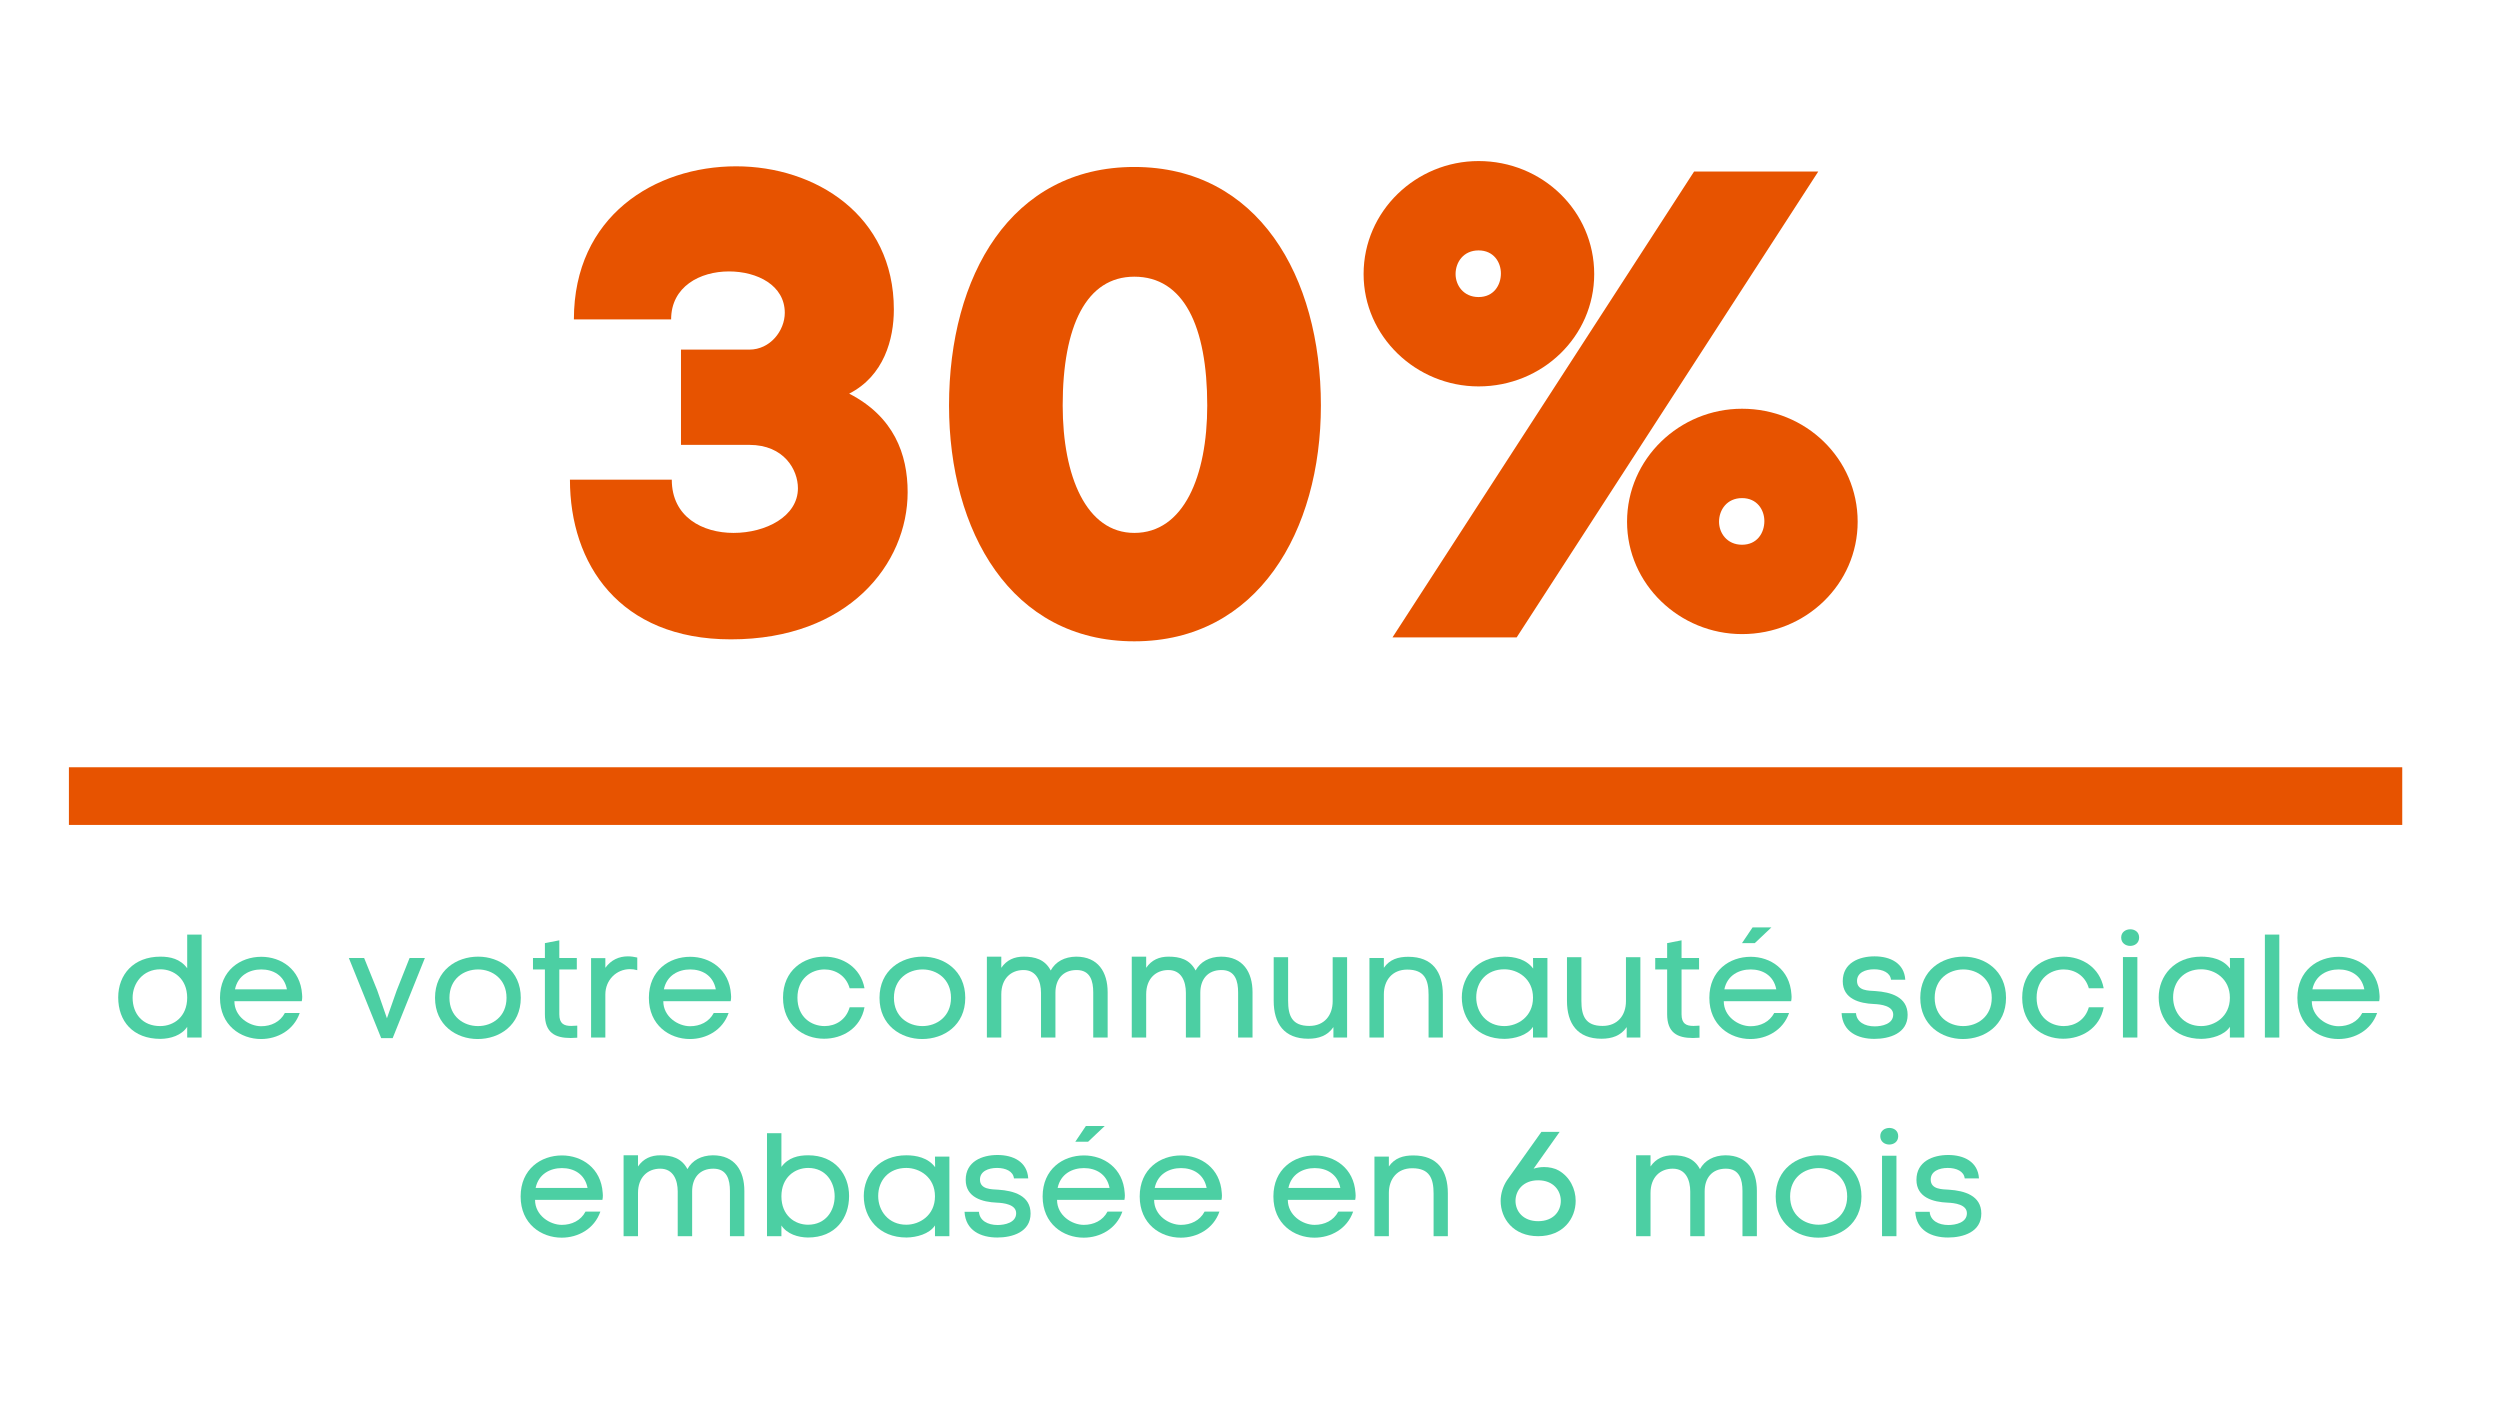 <?xml version="1.0" encoding="UTF-8"?>
<svg xmlns="http://www.w3.org/2000/svg" xmlns:xlink="http://www.w3.org/1999/xlink" width="1440pt" height="810pt" viewBox="0 0 1440 810" version="1.2">
<defs>
<g>
<symbol overflow="visible" id="glyph0-0">
<path style="stroke:none;" d="M 57.145 -87.797 L -1.516 -87.797 C -1.516 -39.355 26.867 4.164 91.203 4.164 C 158.941 4.164 193 -39.355 193 -80.605 C 193 -102.555 185.055 -124.125 159.32 -137.371 C 179.379 -147.59 185.055 -168.781 185.055 -185.812 C 185.055 -240.305 139.641 -268.309 94.23 -268.309 C 47.305 -268.309 0.758 -239.551 0.758 -180.137 L 56.766 -180.137 C 56.766 -199.055 73.418 -207.762 90.066 -207.762 C 106.34 -207.762 122.234 -199.812 122.234 -183.918 C 122.234 -173.703 113.91 -162.727 101.801 -162.727 L 62.441 -162.727 L 62.441 -107.855 L 101.801 -107.855 C 121.855 -107.855 129.805 -93.473 129.805 -82.879 C 129.805 -66.605 111.258 -57.145 92.715 -57.145 C 74.93 -57.145 57.145 -66.227 57.145 -87.797 Z M 57.145 -87.797 "/>
</symbol>
<symbol overflow="visible" id="glyph0-1">
<path style="stroke:none;" d="M 106.719 5.297 C 177.863 5.297 214.195 -58.277 214.195 -130.559 C 214.195 -205.113 177.863 -267.93 106.719 -267.93 C 35.574 -267.93 0 -205.113 0 -130.559 C 0 -58.277 35.574 5.297 106.719 5.297 Z M 106.719 -204.734 C 135.102 -204.734 148.727 -176.352 148.727 -130.559 C 148.727 -89.688 135.102 -57.145 106.719 -57.145 C 79.094 -57.145 65.469 -89.688 65.469 -130.559 C 65.469 -176.352 79.094 -204.734 106.719 -204.734 Z M 106.719 -204.734 "/>
</symbol>
<symbol overflow="visible" id="glyph1-0">
<path style="stroke:none;" d="M 130.938 -206.246 C 130.938 -242.578 101.043 -271.336 64.332 -271.336 C 28.383 -271.336 -1.891 -242.578 -1.891 -206.246 C -1.891 -170.297 28.383 -141.535 64.332 -141.535 C 101.043 -141.535 130.938 -170.297 130.938 -206.246 Z M 259.984 -265.281 L 188.461 -265.281 L 14.758 3.027 L 86.281 3.027 Z M 64.332 -193 C 55.629 -193 51.09 -199.812 51.09 -206.246 C 51.09 -213.059 55.629 -219.871 64.332 -219.871 C 73.039 -219.871 77.199 -213.059 77.199 -206.625 C 77.199 -199.812 73.039 -193 64.332 -193 Z M 282.691 -63.578 C 282.691 -99.906 252.793 -128.668 216.086 -128.668 C 180.137 -128.668 149.859 -99.906 149.859 -63.578 C 149.859 -27.625 180.137 1.137 216.086 1.137 C 252.793 1.137 282.691 -27.625 282.691 -63.578 Z M 216.086 -50.332 C 207.383 -50.332 202.84 -57.145 202.84 -63.578 C 202.84 -70.391 207.383 -77.199 216.086 -77.199 C 224.789 -77.199 228.953 -70.391 228.953 -63.957 C 228.953 -57.145 224.789 -50.332 216.086 -50.332 Z M 216.086 -50.332 "/>
</symbol>
<symbol overflow="visible" id="glyph2-0">
<path style="stroke:none;" d="M 51.434 -59.312 L 43.129 -59.312 L 43.129 -39.91 C 39.145 -45.332 33.383 -46.602 27.707 -46.602 C 12.203 -46.602 3.391 -36.266 3.391 -23.133 C 3.391 -9.488 11.777 0.762 27.793 0.762 C 33.555 0.68 39.824 -1.188 43.129 -6.184 L 43.129 0 L 51.434 0 Z M 43.129 -22.961 C 43.129 -11.945 35.418 -6.609 27.621 -6.609 C 17.539 -6.609 11.691 -13.559 11.691 -22.961 C 11.691 -31.18 17.539 -39.316 27.707 -39.316 C 35.418 -39.316 43.129 -33.895 43.129 -22.961 Z M 43.129 -22.961 "/>
</symbol>
<symbol overflow="visible" id="glyph2-1">
<path style="stroke:none;" d="M 51.348 -24.91 C 50.414 -39.316 39.23 -46.52 27.875 -46.52 C 15.762 -46.52 4.066 -38.637 4.066 -22.879 C 4.066 -7.117 15.93 0.848 27.707 0.848 C 37.113 0.848 46.52 -4.152 49.992 -14.148 L 41.434 -14.148 C 38.723 -8.98 33.469 -6.523 27.793 -6.523 C 20.93 -6.523 12.371 -11.945 12.371 -20.93 L 51.18 -20.93 C 51.348 -21.691 51.434 -22.539 51.434 -23.473 C 51.434 -23.98 51.434 -24.402 51.348 -24.91 Z M 42.621 -27.793 L 12.711 -27.793 C 14.406 -35.926 21.184 -39.23 27.875 -39.23 C 34.484 -39.23 41.012 -36.012 42.621 -27.793 Z M 42.621 -27.793 "/>
</symbol>
<symbol overflow="visible" id="glyph2-2">
<path style="stroke:none;" d=""/>
</symbol>
<symbol overflow="visible" id="glyph2-3">
<path style="stroke:none;" d="M 36.266 -45.84 L 28.809 -27.031 L 23.215 -11.102 L 17.625 -27.199 L 10.082 -45.84 L 1.27 -45.84 L 19.91 0.34 L 26.52 0.34 L 45.078 -45.84 Z M 36.266 -45.84 "/>
</symbol>
<symbol overflow="visible" id="glyph2-4">
<path style="stroke:none;" d="M 53.805 -22.879 C 53.805 -38.637 41.602 -46.602 29.234 -46.602 C 16.777 -46.602 4.406 -38.723 4.406 -22.879 C 4.406 -7.117 16.691 0.848 28.977 0.848 C 41.434 0.848 53.805 -7.031 53.805 -22.879 Z M 12.711 -22.879 C 12.711 -33.809 20.93 -39.23 29.234 -39.23 C 37.367 -39.23 45.586 -33.723 45.586 -22.879 C 45.586 -12.117 37.367 -6.609 29.148 -6.609 C 20.93 -6.609 12.711 -12.031 12.711 -22.879 Z M 12.711 -22.879 "/>
</symbol>
<symbol overflow="visible" id="glyph2-5">
<path style="stroke:none;" d="M 17.199 -45.84 L 17.199 -56.008 L 8.898 -54.398 L 8.898 -45.84 L 2.035 -45.84 L 2.035 -39.23 L 8.898 -39.23 L 8.898 -13.473 C 8.898 -2.797 14.742 0.254 23.727 0.254 C 24.91 0.254 26.184 0.168 27.539 0.086 L 27.539 -6.863 C 26.266 -6.777 25.082 -6.695 24.062 -6.695 C 19.91 -6.695 17.199 -7.965 17.199 -13.387 L 17.199 -39.23 L 27.285 -39.23 L 27.285 -45.84 Z M 17.199 -45.84 "/>
</symbol>
<symbol overflow="visible" id="glyph2-6">
<path style="stroke:none;" d="M 14.574 -40.164 L 14.574 -45.754 L 6.355 -45.754 L 6.355 0 L 14.574 0 L 14.574 -24.828 C 14.574 -33.215 21.012 -39.402 28.723 -39.402 C 30.078 -39.402 31.52 -39.23 32.961 -38.809 L 32.961 -46.094 C 31.098 -46.52 29.316 -46.773 27.539 -46.773 C 22.453 -46.773 17.879 -44.738 14.574 -40.164 Z M 14.574 -40.164 "/>
</symbol>
<symbol overflow="visible" id="glyph2-7">
<path style="stroke:none;" d="M 51.262 -17.453 L 42.703 -17.453 C 40.672 -10.168 34.57 -6.609 28.301 -6.609 C 20.422 -6.609 12.625 -11.945 12.625 -22.961 C 12.625 -33.895 20.504 -39.23 28.215 -39.23 C 34.484 -39.23 40.672 -35.672 42.703 -28.387 L 51.262 -28.387 C 48.977 -40.586 38.555 -46.602 28.133 -46.602 C 16.184 -46.602 4.32 -38.809 4.32 -22.961 C 4.32 -7.203 16.098 0.68 27.961 0.68 C 38.383 0.68 48.977 -5.168 51.262 -17.453 Z M 51.262 -17.453 "/>
</symbol>
<symbol overflow="visible" id="glyph2-8">
<path style="stroke:none;" d="M 15.762 -40.164 L 15.762 -46.602 L 7.457 -46.602 L 7.457 0 L 15.762 0 L 15.762 -24.91 C 15.762 -33.895 21.27 -38.891 28.555 -38.891 C 36.18 -38.891 38.637 -32.199 38.637 -25.758 L 38.637 0 L 46.941 0 L 46.941 -25.844 C 46.941 -33.301 51.008 -38.891 59.145 -38.891 C 67.109 -38.891 68.719 -32.453 68.719 -26.012 L 68.719 0 L 77.02 0 L 77.02 -26.098 C 77.02 -37.707 71.516 -46.602 58.891 -46.602 C 52.195 -46.52 47.027 -43.723 44.23 -38.637 C 40.84 -45.078 35.078 -46.602 28.641 -46.602 C 23.301 -46.602 18.895 -44.738 15.762 -40.164 Z M 15.762 -40.164 "/>
</symbol>
<symbol overflow="visible" id="glyph2-9">
<path style="stroke:none;" d="M 40.164 -6.016 L 40.164 0 L 48.043 0 L 48.043 -46.266 L 39.738 -46.266 L 39.738 -20.93 C 39.738 -12.879 34.996 -6.695 26.266 -6.695 C 16.27 -6.695 14.066 -12.625 14.066 -21.184 L 14.066 -46.266 L 5.762 -46.266 L 5.762 -21.184 C 5.762 -8.051 11.777 0.68 25.672 0.68 C 31.605 0.68 36.773 -1.016 40.164 -6.016 Z M 40.164 -6.016 "/>
</symbol>
<symbol overflow="visible" id="glyph2-10">
<path style="stroke:none;" d="M 14.66 -40.164 L 14.66 -45.84 L 6.355 -45.84 L 6.355 0 L 14.66 0 L 14.66 -24.91 C 14.66 -32.875 19.402 -39.145 28.133 -39.145 C 38.129 -39.145 40.418 -33.215 40.418 -24.574 L 40.418 0 L 48.637 0 L 48.637 -24.656 C 48.637 -37.789 42.703 -46.52 28.723 -46.52 C 22.961 -46.52 18.047 -45.078 14.66 -40.164 Z M 14.66 -40.164 "/>
</symbol>
<symbol overflow="visible" id="glyph2-11">
<path style="stroke:none;" d="M 53.973 0 L 53.973 -45.84 L 45.672 -45.84 L 45.754 -39.738 C 41.688 -45.246 34.824 -46.602 29.148 -46.602 C 13.641 -46.602 4.66 -35.504 4.66 -23.133 C 4.66 -10.508 13.305 0.762 29.316 0.762 C 34.996 0.68 42.367 -1.188 45.672 -6.184 L 45.672 0 Z M 45.672 -22.961 C 45.672 -11.945 36.773 -6.609 29.148 -6.609 C 18.98 -6.609 12.965 -14.488 12.965 -23.133 C 12.965 -32.199 19.066 -39.316 29.148 -39.316 C 36.941 -39.316 45.672 -33.895 45.672 -22.961 Z M 45.672 -22.961 "/>
</symbol>
<symbol overflow="visible" id="glyph2-12">
<path style="stroke:none;" d="M 28.977 -63.465 L 22.879 -54.398 L 30.25 -54.398 L 39.824 -63.465 Z M 51.348 -24.91 C 50.414 -39.316 39.23 -46.52 27.875 -46.52 C 15.762 -46.52 4.066 -38.637 4.066 -22.879 C 4.066 -7.117 15.93 0.848 27.707 0.848 C 37.113 0.848 46.52 -4.152 49.992 -14.148 L 41.434 -14.148 C 38.723 -8.98 33.469 -6.523 27.793 -6.523 C 20.93 -6.523 12.371 -11.945 12.371 -20.93 L 51.18 -20.93 C 51.348 -21.691 51.434 -22.539 51.434 -23.473 C 51.434 -23.98 51.434 -24.402 51.348 -24.91 Z M 42.621 -27.793 L 12.711 -27.793 C 14.406 -35.926 21.184 -39.23 27.875 -39.23 C 34.484 -39.23 41.012 -36.012 42.621 -27.793 Z M 42.621 -27.793 "/>
</symbol>
<symbol overflow="visible" id="glyph2-13">
<path style="stroke:none;" d="M 12.117 -32.621 C 12.117 -37.367 16.863 -39.316 21.945 -39.316 C 26.945 -39.316 31.266 -37.367 31.691 -33.301 L 39.91 -33.301 C 39.316 -42.875 31.266 -46.773 22.199 -46.773 C 13.305 -46.773 3.898 -43.043 3.898 -32.453 C 3.898 -22.199 13.641 -19.656 21.859 -19.32 C 25.844 -19.148 32.961 -18.301 32.961 -13.219 C 32.961 -7.797 26.438 -6.441 22.285 -6.441 C 16.609 -6.441 11.863 -8.98 11.523 -14.066 L 3.219 -14.066 C 3.812 -3.219 12.625 0.762 22.113 0.762 C 30.758 0.762 41.266 -2.371 41.266 -13.047 C 41.266 -23.473 31.438 -26.184 22.793 -26.773 C 18.727 -27.031 12.117 -26.859 12.117 -32.621 Z M 12.117 -32.621 "/>
</symbol>
<symbol overflow="visible" id="glyph2-14">
<path style="stroke:none;" d="M 5.848 -57.617 C 5.848 -54.398 8.473 -52.789 11.016 -52.789 C 13.641 -52.789 16.184 -54.398 16.184 -57.617 C 16.184 -60.836 13.641 -62.363 11.102 -62.363 C 8.473 -62.363 5.848 -60.754 5.848 -57.617 Z M 6.863 -46.348 L 15.168 -46.348 L 15.168 0 L 6.863 0 Z M 6.863 -46.348 "/>
</symbol>
<symbol overflow="visible" id="glyph2-15">
<path style="stroke:none;" d="M 6.355 0 L 14.66 0 L 14.66 -59.312 L 6.355 -59.312 Z M 6.355 0 "/>
</symbol>
<symbol overflow="visible" id="glyph2-16">
<path style="stroke:none;" d="M 14.914 -39.91 L 14.914 -59.312 L 6.609 -59.312 L 6.609 0 L 14.914 0 L 14.914 -6.184 C 18.219 -1.188 24.488 0.68 30.164 0.762 C 46.18 0.762 53.891 -10.508 53.891 -23.133 C 53.891 -35.504 45.84 -46.602 30.336 -46.602 C 24.656 -46.602 18.895 -45.332 14.914 -39.91 Z M 14.914 -22.961 C 14.914 -33.895 22.625 -39.316 30.336 -39.316 C 40.5 -39.316 45.586 -31.18 45.586 -22.961 C 45.586 -14.66 40.418 -6.609 30.25 -6.609 C 22.625 -6.609 14.914 -11.945 14.914 -22.961 Z M 14.914 -22.961 "/>
</symbol>
<symbol overflow="visible" id="glyph3-0">
<path style="stroke:none;" d="M 37.027 -60.074 L 26.52 -60.074 L 6.695 -32.199 C 4.406 -28.723 3.051 -24.488 3.051 -20.336 C 3.051 -10.168 10.336 0 24.656 0 C 39.062 0 46.266 -10.168 46.266 -20.336 C 46.266 -27.199 42.961 -34.148 36.434 -37.875 C 33.977 -39.23 31.012 -39.824 28.047 -39.824 C 25.93 -39.824 23.895 -39.484 22.031 -38.891 Z M 24.656 -32.199 C 33.469 -32.199 37.707 -26.266 37.707 -20.336 C 37.707 -14.406 33.469 -8.645 24.656 -8.645 C 15.93 -8.645 11.609 -14.406 11.609 -20.336 C 11.609 -26.266 15.93 -32.199 24.656 -32.199 Z M 24.656 -32.199 "/>
</symbol>
</g>
</defs>
<g id="surface1">
<g style="fill:rgb(90.59%,32.549%,0%);fill-opacity:1;">
  <use xlink:href="#glyph0-0" x="329.802" y="364.103"/>
</g>
<g style="fill:rgb(90.59%,32.549%,0%);fill-opacity:1;">
  <use xlink:href="#glyph0-1" x="546.642" y="364.103"/>
</g>
<g style="fill:rgb(90.59%,32.549%,0%);fill-opacity:1;">
  <use xlink:href="#glyph1-0" x="787.323" y="364.103"/>
</g>
<path style="fill:none;stroke-width:1;stroke-linecap:butt;stroke-linejoin:miter;stroke:rgb(90.59%,32.549%,0%);stroke-opacity:1;stroke-miterlimit:4;" d="M -0 0 L 40.736 0 " transform="matrix(32.993,0,0,33.217,39.692,458.553)"/>
<g style="fill:rgb(29.799%,81.18%,63.919%);fill-opacity:1;">
  <use xlink:href="#glyph2-0" x="64.697" y="597.632"/>
</g>
<g style="fill:rgb(29.799%,81.18%,63.919%);fill-opacity:1;">
  <use xlink:href="#glyph2-1" x="122.646" y="597.632"/>
</g>
<g style="fill:rgb(29.799%,81.18%,63.919%);fill-opacity:1;">
  <use xlink:href="#glyph2-2" x="178.561" y="597.632"/>
</g>
<g style="fill:rgb(29.799%,81.18%,63.919%);fill-opacity:1;">
  <use xlink:href="#glyph2-3" x="199.656" y="597.632"/>
</g>
<g style="fill:rgb(29.799%,81.18%,63.919%);fill-opacity:1;">
  <use xlink:href="#glyph2-4" x="246.167" y="597.632"/>
</g>
<g style="fill:rgb(29.799%,81.18%,63.919%);fill-opacity:1;">
  <use xlink:href="#glyph2-5" x="304.963" y="597.632"/>
</g>
<g style="fill:rgb(29.799%,81.18%,63.919%);fill-opacity:1;">
  <use xlink:href="#glyph2-6" x="334.106" y="597.632"/>
</g>
<g style="fill:rgb(29.799%,81.18%,63.919%);fill-opacity:1;">
  <use xlink:href="#glyph2-1" x="369.688" y="597.632"/>
</g>
<g style="fill:rgb(29.799%,81.18%,63.919%);fill-opacity:1;">
  <use xlink:href="#glyph2-2" x="425.604" y="597.632"/>
</g>
<g style="fill:rgb(29.799%,81.18%,63.919%);fill-opacity:1;">
  <use xlink:href="#glyph2-7" x="446.699" y="597.632"/>
</g>
<g style="fill:rgb(29.799%,81.18%,63.919%);fill-opacity:1;">
  <use xlink:href="#glyph2-4" x="502.19" y="597.632"/>
</g>
<g style="fill:rgb(29.799%,81.18%,63.919%);fill-opacity:1;">
  <use xlink:href="#glyph2-8" x="560.986" y="597.632"/>
</g>
<g style="fill:rgb(29.799%,81.18%,63.919%);fill-opacity:1;">
  <use xlink:href="#glyph2-8" x="644.435" y="597.632"/>
</g>
<g style="fill:rgb(29.799%,81.18%,63.919%);fill-opacity:1;">
  <use xlink:href="#glyph2-9" x="727.884" y="597.632"/>
</g>
<g style="fill:rgb(29.799%,81.18%,63.919%);fill-opacity:1;">
  <use xlink:href="#glyph2-10" x="782.443" y="597.632"/>
</g>
<g style="fill:rgb(29.799%,81.18%,63.919%);fill-opacity:1;">
  <use xlink:href="#glyph2-11" x="837.342" y="597.632"/>
</g>
<g style="fill:rgb(29.799%,81.18%,63.919%);fill-opacity:1;">
  <use xlink:href="#glyph2-9" x="896.815" y="597.632"/>
</g>
<g style="fill:rgb(29.799%,81.18%,63.919%);fill-opacity:1;">
  <use xlink:href="#glyph2-5" x="951.375" y="597.632"/>
</g>
<g style="fill:rgb(29.799%,81.18%,63.919%);fill-opacity:1;">
  <use xlink:href="#glyph2-12" x="980.518" y="597.632"/>
</g>
<g style="fill:rgb(29.799%,81.18%,63.919%);fill-opacity:1;">
  <use xlink:href="#glyph2-2" x="1036.433" y="597.632"/>
</g>
<g style="fill:rgb(29.799%,81.18%,63.919%);fill-opacity:1;">
  <use xlink:href="#glyph2-13" x="1057.529" y="597.632"/>
</g>
<g style="fill:rgb(29.799%,81.18%,63.919%);fill-opacity:1;">
  <use xlink:href="#glyph2-4" x="1101.668" y="597.632"/>
</g>
<g style="fill:rgb(29.799%,81.18%,63.919%);fill-opacity:1;">
  <use xlink:href="#glyph2-7" x="1160.463" y="597.632"/>
</g>
<g style="fill:rgb(29.799%,81.18%,63.919%);fill-opacity:1;">
  <use xlink:href="#glyph2-14" x="1215.955" y="597.632"/>
</g>
<g style="fill:rgb(29.799%,81.18%,63.919%);fill-opacity:1;">
  <use xlink:href="#glyph2-11" x="1238.744" y="597.632"/>
</g>
<g style="fill:rgb(29.799%,81.18%,63.919%);fill-opacity:1;">
  <use xlink:href="#glyph2-15" x="1298.218" y="597.632"/>
</g>
<g style="fill:rgb(29.799%,81.18%,63.919%);fill-opacity:1;">
  <use xlink:href="#glyph2-1" x="1319.228" y="597.632"/>
</g>
<g style="fill:rgb(29.799%,81.18%,63.919%);fill-opacity:1;">
  <use xlink:href="#glyph2-1" x="295.815" y="712.049"/>
</g>
<g style="fill:rgb(29.799%,81.18%,63.919%);fill-opacity:1;">
  <use xlink:href="#glyph2-8" x="351.73" y="712.049"/>
</g>
<g style="fill:rgb(29.799%,81.18%,63.919%);fill-opacity:1;">
  <use xlink:href="#glyph2-16" x="435.179" y="712.049"/>
</g>
<g style="fill:rgb(29.799%,81.18%,63.919%);fill-opacity:1;">
  <use xlink:href="#glyph2-11" x="492.874" y="712.049"/>
</g>
<g style="fill:rgb(29.799%,81.18%,63.919%);fill-opacity:1;">
  <use xlink:href="#glyph2-13" x="552.347" y="712.049"/>
</g>
<g style="fill:rgb(29.799%,81.18%,63.919%);fill-opacity:1;">
  <use xlink:href="#glyph2-12" x="596.486" y="712.049"/>
</g>
<g style="fill:rgb(29.799%,81.18%,63.919%);fill-opacity:1;">
  <use xlink:href="#glyph2-1" x="652.401" y="712.049"/>
</g>
<g style="fill:rgb(29.799%,81.18%,63.919%);fill-opacity:1;">
  <use xlink:href="#glyph2-2" x="708.316" y="712.049"/>
</g>
<g style="fill:rgb(29.799%,81.18%,63.919%);fill-opacity:1;">
  <use xlink:href="#glyph2-1" x="729.411" y="712.049"/>
</g>
<g style="fill:rgb(29.799%,81.18%,63.919%);fill-opacity:1;">
  <use xlink:href="#glyph2-10" x="785.326" y="712.049"/>
</g>
<g style="fill:rgb(29.799%,81.18%,63.919%);fill-opacity:1;">
  <use xlink:href="#glyph2-2" x="840.225" y="712.049"/>
</g>
<g style="fill:rgb(29.799%,81.18%,63.919%);fill-opacity:1;">
  <use xlink:href="#glyph3-0" x="861.32" y="712.049"/>
</g>
<g style="fill:rgb(29.799%,81.18%,63.919%);fill-opacity:1;">
  <use xlink:href="#glyph2-2" x="913.846" y="712.049"/>
</g>
<g style="fill:rgb(29.799%,81.18%,63.919%);fill-opacity:1;">
  <use xlink:href="#glyph2-8" x="934.942" y="712.049"/>
</g>
<g style="fill:rgb(29.799%,81.18%,63.919%);fill-opacity:1;">
  <use xlink:href="#glyph2-4" x="1018.391" y="712.049"/>
</g>
<g style="fill:rgb(29.799%,81.18%,63.919%);fill-opacity:1;">
  <use xlink:href="#glyph2-14" x="1077.186" y="712.049"/>
</g>
<g style="fill:rgb(29.799%,81.18%,63.919%);fill-opacity:1;">
  <use xlink:href="#glyph2-13" x="1099.976" y="712.049"/>
</g>
</g>
</svg>
